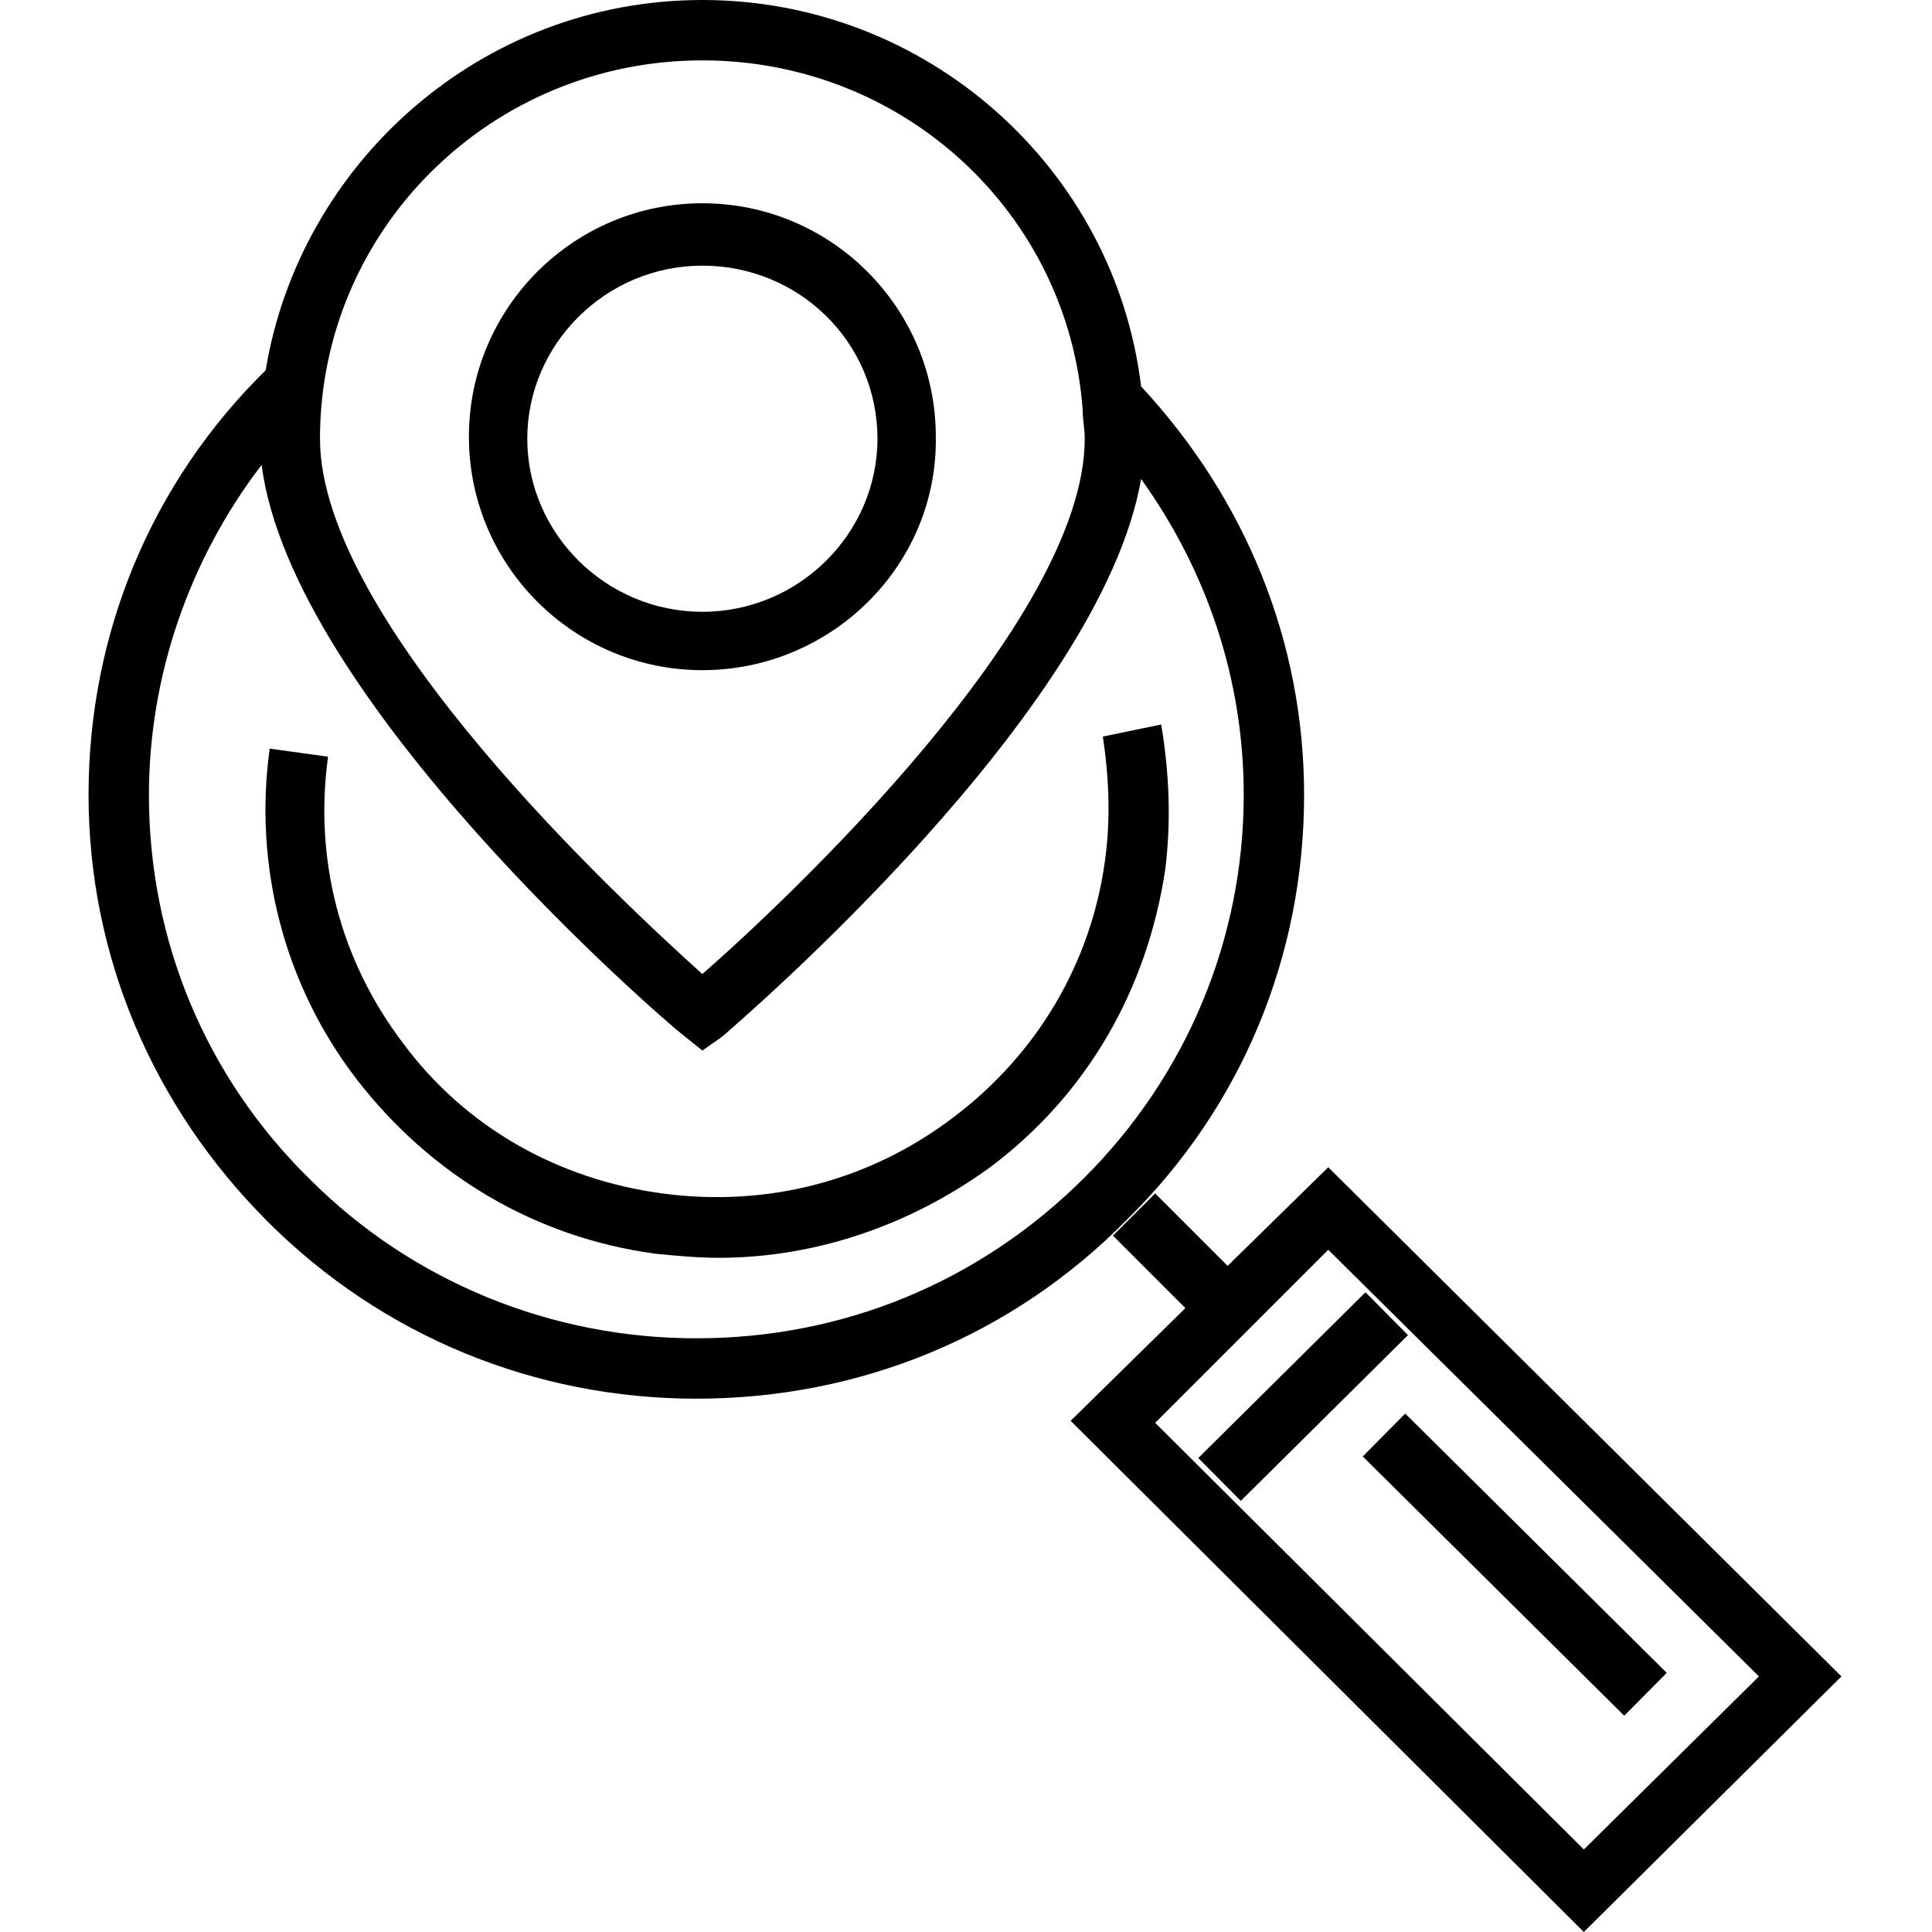 <?xml version="1.0" encoding="utf-8"?>
<!-- Generator: Adobe Illustrator 23.0.6, SVG Export Plug-In . SVG Version: 6.00 Build 0)  -->
<svg version="1.1" id="Livello_1" xmlns="http://www.w3.org/2000/svg" xmlns:xlink="http://www.w3.org/1999/xlink" x="0px" y="0px"
	 viewBox="0 0 96 96" style="enable-background:new 0 0 96 96;" xml:space="preserve">
<g>
	<path d="M64.8,39.5c0-7.6-2.9-14.7-8.1-20.3C55.4,8.4,46.1,0,34.9,0c-11,0-20,8.1-21.7,18.4C7.5,24,4.4,31.5,4.4,39.5
		c0,8,3.2,15.5,8.9,21.2s13.3,8.8,21.3,8.8c8.1,0,15.7-3.1,21.4-8.9C61.7,55,64.8,47.5,64.8,39.5z M34.9,3c10,0,18.2,7.6,18.9,17.4
		l0,0c0,0,0,0,0,0c0,0.5,0.1,0.9,0.1,1.4c0,9.1-15,23.1-19,26.6c-4-3.6-19-17.5-19-26.6C15.9,11.4,24.4,3,34.9,3z M34.6,66.5
		c-7.2,0-14.1-2.8-19.2-7.9c-5.2-5.1-8-11.9-8-19.1c0-5.9,2-11.7,5.6-16.4c1.5,11.7,20,27.6,20.9,28.3l1,0.8l1-0.7
		c0.9-0.8,18.8-16.1,20.8-27.7c3.3,4.6,5.1,10,5.1,15.7c0,7.1-2.8,13.9-7.9,19C48.7,63.7,41.9,66.5,34.6,66.5z"/>
	<path d="M57.7,36l-2.9,0.6c0.3,2,0.4,4.1,0.1,6.2c-0.7,5.1-3.4,9.6-7.5,12.7c-4.2,3.2-9.3,4.5-14.5,3.8c-5.2-0.7-9.8-3.3-12.9-7.5
		c-3.1-4.1-4.4-9.1-3.7-14.2l-2.9-0.4c-0.8,5.8,0.7,11.7,4.3,16.4c3.7,4.8,8.9,7.9,14.9,8.7c1,0.1,2.1,0.2,3.1,0.2
		c4.8,0,9.5-1.6,13.5-4.5c4.8-3.6,7.8-8.8,8.7-14.8C58.2,40.8,58.1,38.4,57.7,36z"/>
	<path d="M66,58l-5,4.9l-3.6-3.6l-2.1,2.1l3.6,3.6l-5.7,5.6L78.7,96l12.8-12.7L66,58z M57.4,70.7l8.6-8.6l21.4,21.2l-8.7,8.6
		L57.4,70.7z"/>
	<rect x="73.8" y="68.6" transform="matrix(0.704 -0.71 0.71 0.704 -32.947 76.474)" width="3" height="18.3"/>
	<rect x="58.9" y="67.9" transform="matrix(0.71 -0.704 0.704 0.71 -30.078 65.705)" width="11.7" height="3"/>
	<path d="M46.5,21.7c0-6.4-5.2-11.6-11.6-11.6c-6.4,0-11.6,5.2-11.6,11.6c0,6.4,5.2,11.6,11.6,11.6C41.3,33.3,46.6,28.1,46.5,21.7z
		 M26.2,21.8c0-4.7,3.9-8.6,8.7-8.6c4.8,0,8.7,3.8,8.7,8.6c0,4.7-3.9,8.6-8.7,8.6C30.1,30.4,26.2,26.5,26.2,21.8z"/>
</g>
</svg>
